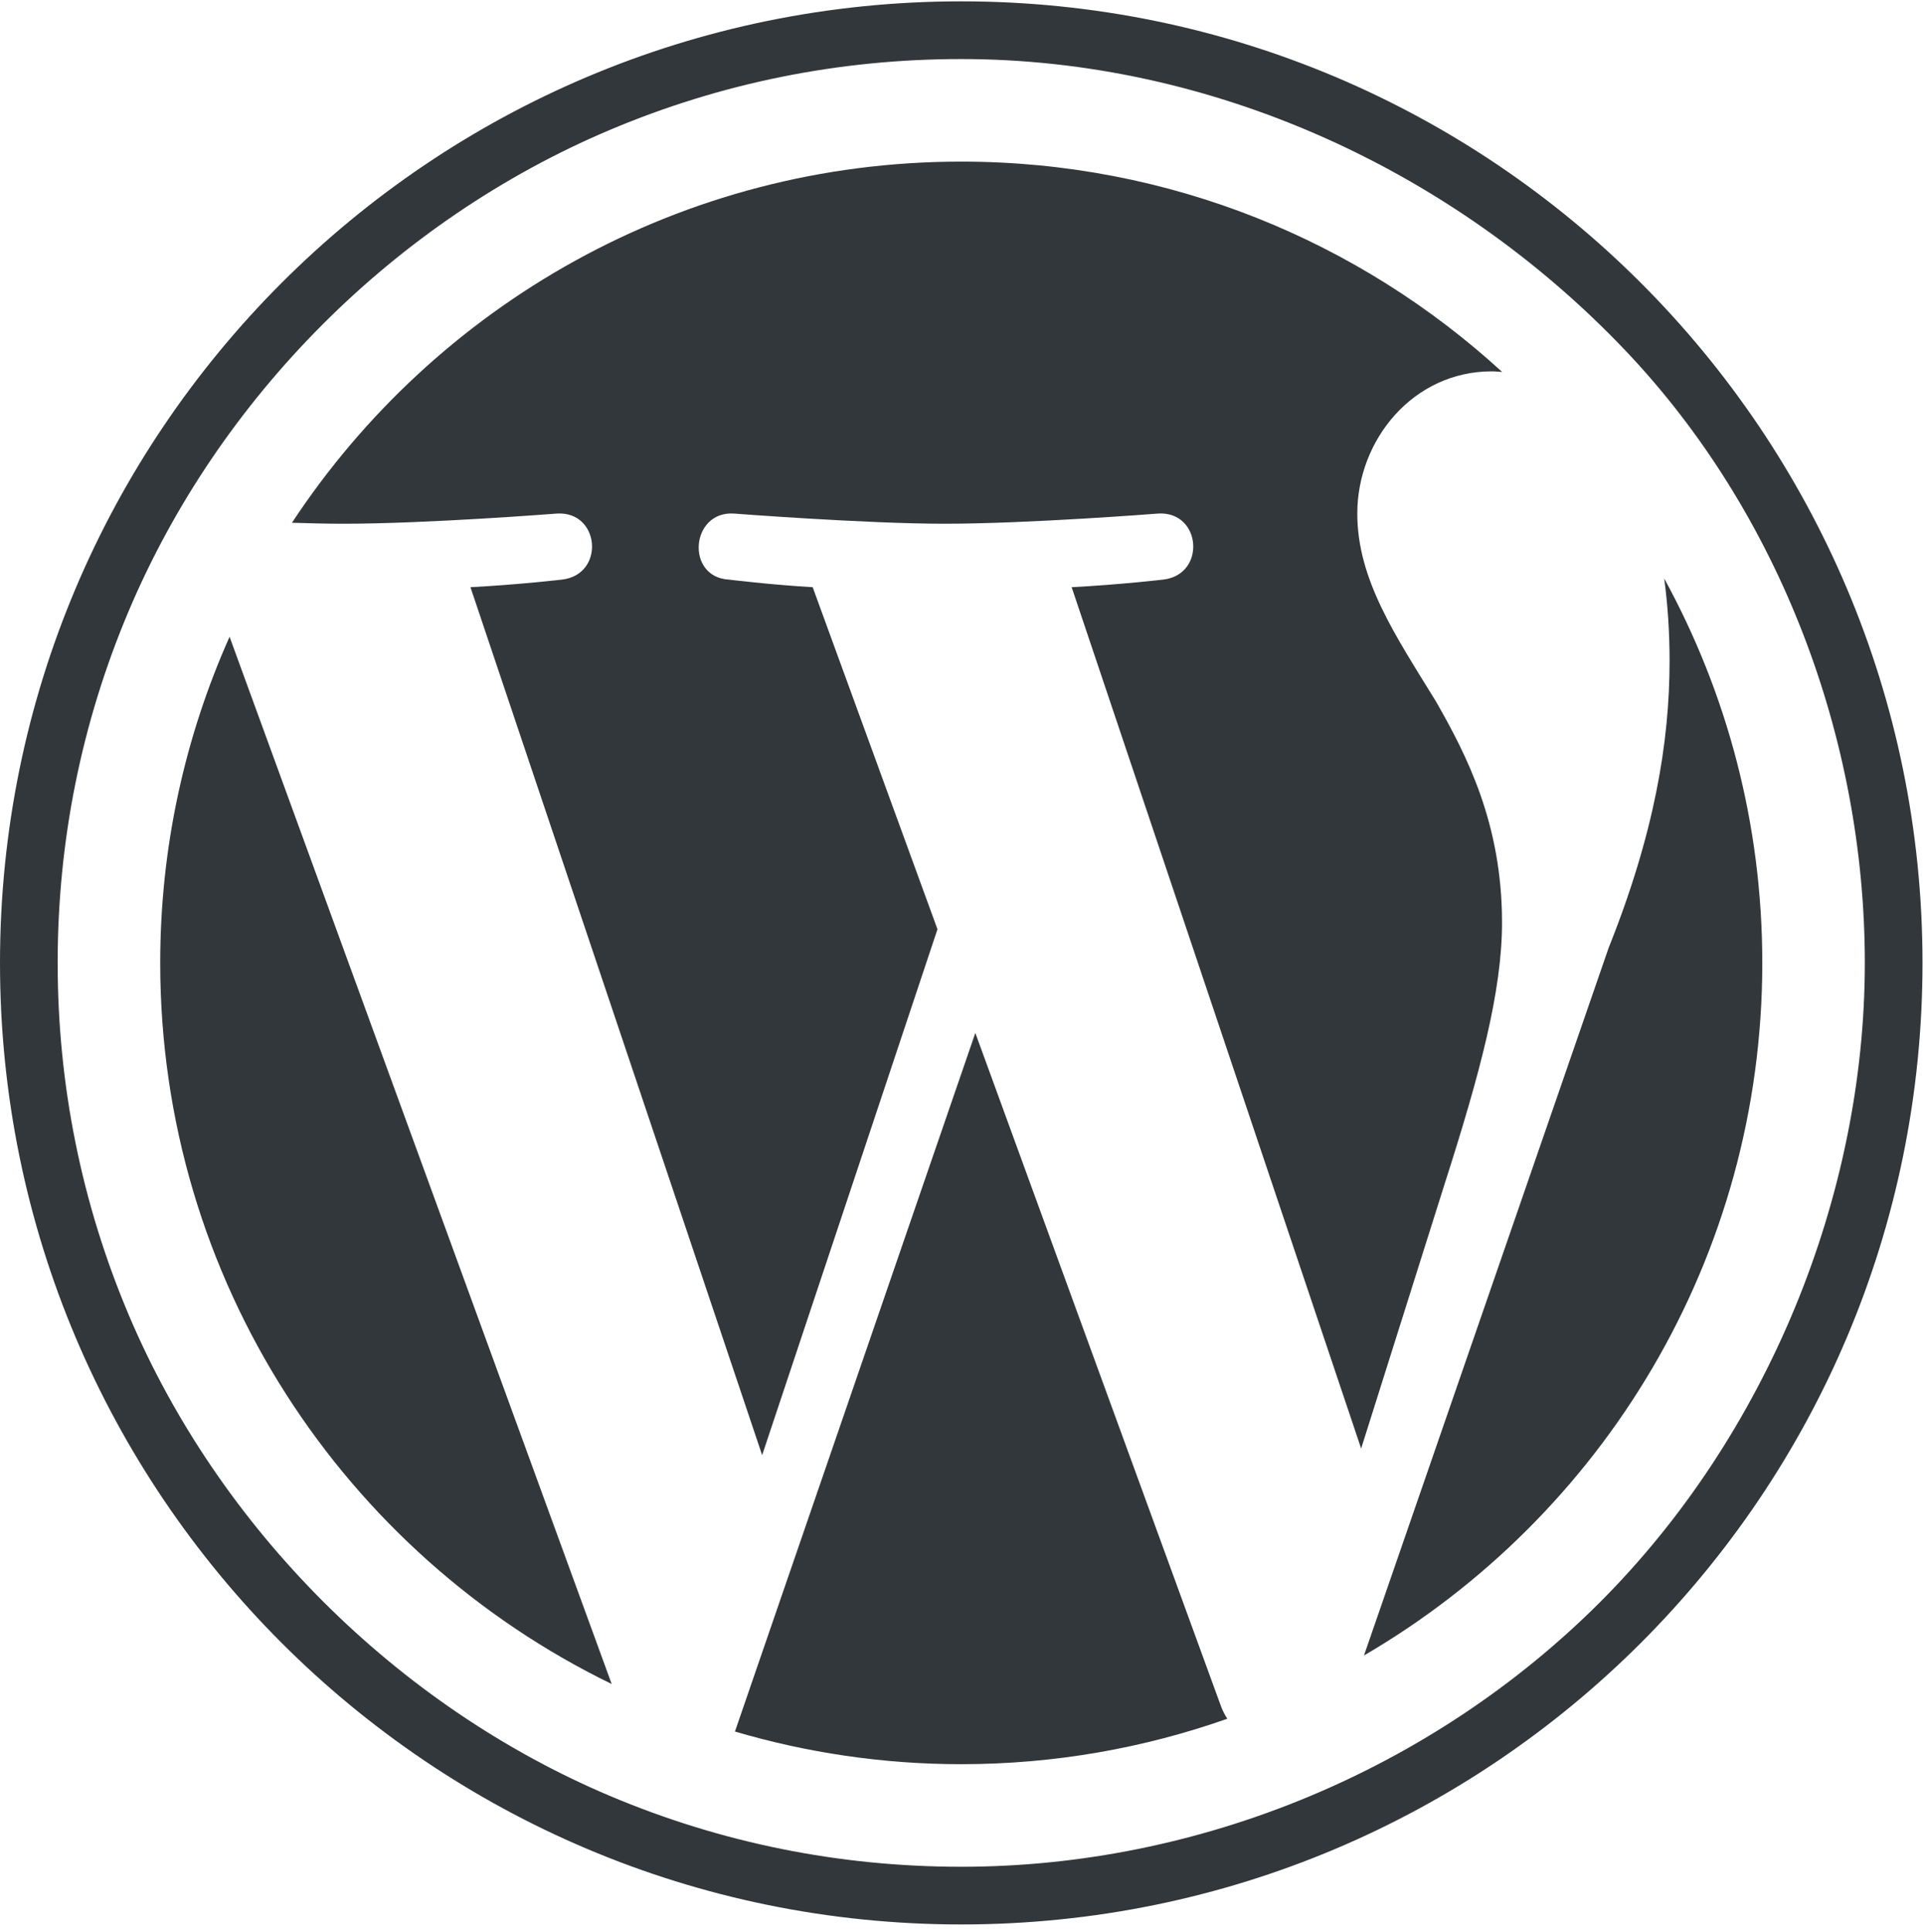 <svg width="228" height="229" viewBox="0 0 228 229" fill="none" xmlns="http://www.w3.org/2000/svg">
<path d="M113.97 6.999C143.657 6.999 172.323 20.123 192.679 41.51C211.036 60.797 221.102 87.632 221.102 114.135C221.102 141.881 209.43 170.185 189.724 189.891C169.785 209.831 142.147 221.271 113.97 221.271C99.505 221.271 85.475 218.439 72.272 212.855C47.052 202.187 25.964 181.158 15.254 155.835C9.67 142.631 6.838 128.601 6.838 114.135C6.838 99.668 9.67 85.638 15.254 72.435C25.962 47.118 46.835 26.174 72.271 15.415C85.475 9.83 99.505 6.999 113.97 6.999ZM113.97 0.16C51.026 0.16 0 51.188 0 114.135C0 177.081 51.026 228.109 113.97 228.109C176.914 228.109 227.941 177.081 227.941 114.135C227.941 51.188 176.914 0.16 113.97 0.16Z" fill="#32373C"/>
<path d="M18.996 114.131C18.996 151.724 40.84 184.215 72.525 199.608L27.219 75.478C21.95 87.289 18.996 100.361 18.996 114.131Z" fill="#32373C"/>
<path d="M178.087 109.341C178.087 97.6 173.869 89.473 170.257 83.148C165.442 75.321 160.927 68.699 160.927 60.872C160.927 52.143 167.547 44.016 176.877 44.016C177.298 44.016 177.697 44.066 178.106 44.093C161.209 28.61 138.696 19.156 113.97 19.156C80.788 19.156 51.598 36.183 34.616 61.964C36.846 62.035 38.947 62.08 40.728 62.08C50.66 62.08 66.041 60.872 66.041 60.872C71.158 60.573 71.763 68.095 66.648 68.699C66.648 68.699 61.502 69.302 55.779 69.602L90.364 172.481L111.151 110.145L96.355 69.602C91.238 69.302 86.393 68.699 86.393 68.699C81.273 68.397 81.873 60.572 86.995 60.872C86.995 60.872 102.677 62.08 112.008 62.08C121.94 62.08 137.324 60.872 137.324 60.872C142.444 60.573 143.046 68.095 137.929 68.699C137.929 68.699 132.777 69.302 127.06 69.602L161.384 171.697L171.182 140.65C175.535 127.081 178.087 117.468 178.087 109.341Z" fill="#32373C"/>
<path d="M115.639 122.438L87.139 205.243C95.65 207.747 104.649 209.113 113.971 209.113C125.031 209.113 135.641 207.204 145.512 203.728C145.257 203.322 145.023 202.89 144.83 202.419L115.639 122.438Z" fill="#32373C"/>
<path d="M197.315 68.568C197.722 71.593 197.953 74.838 197.953 78.334C197.953 87.968 196.148 98.802 190.728 112.352L161.721 196.225C189.957 179.763 208.946 149.171 208.946 114.132C208.946 97.619 204.726 82.095 197.315 68.568Z" fill="#32373C"/>
</svg>
